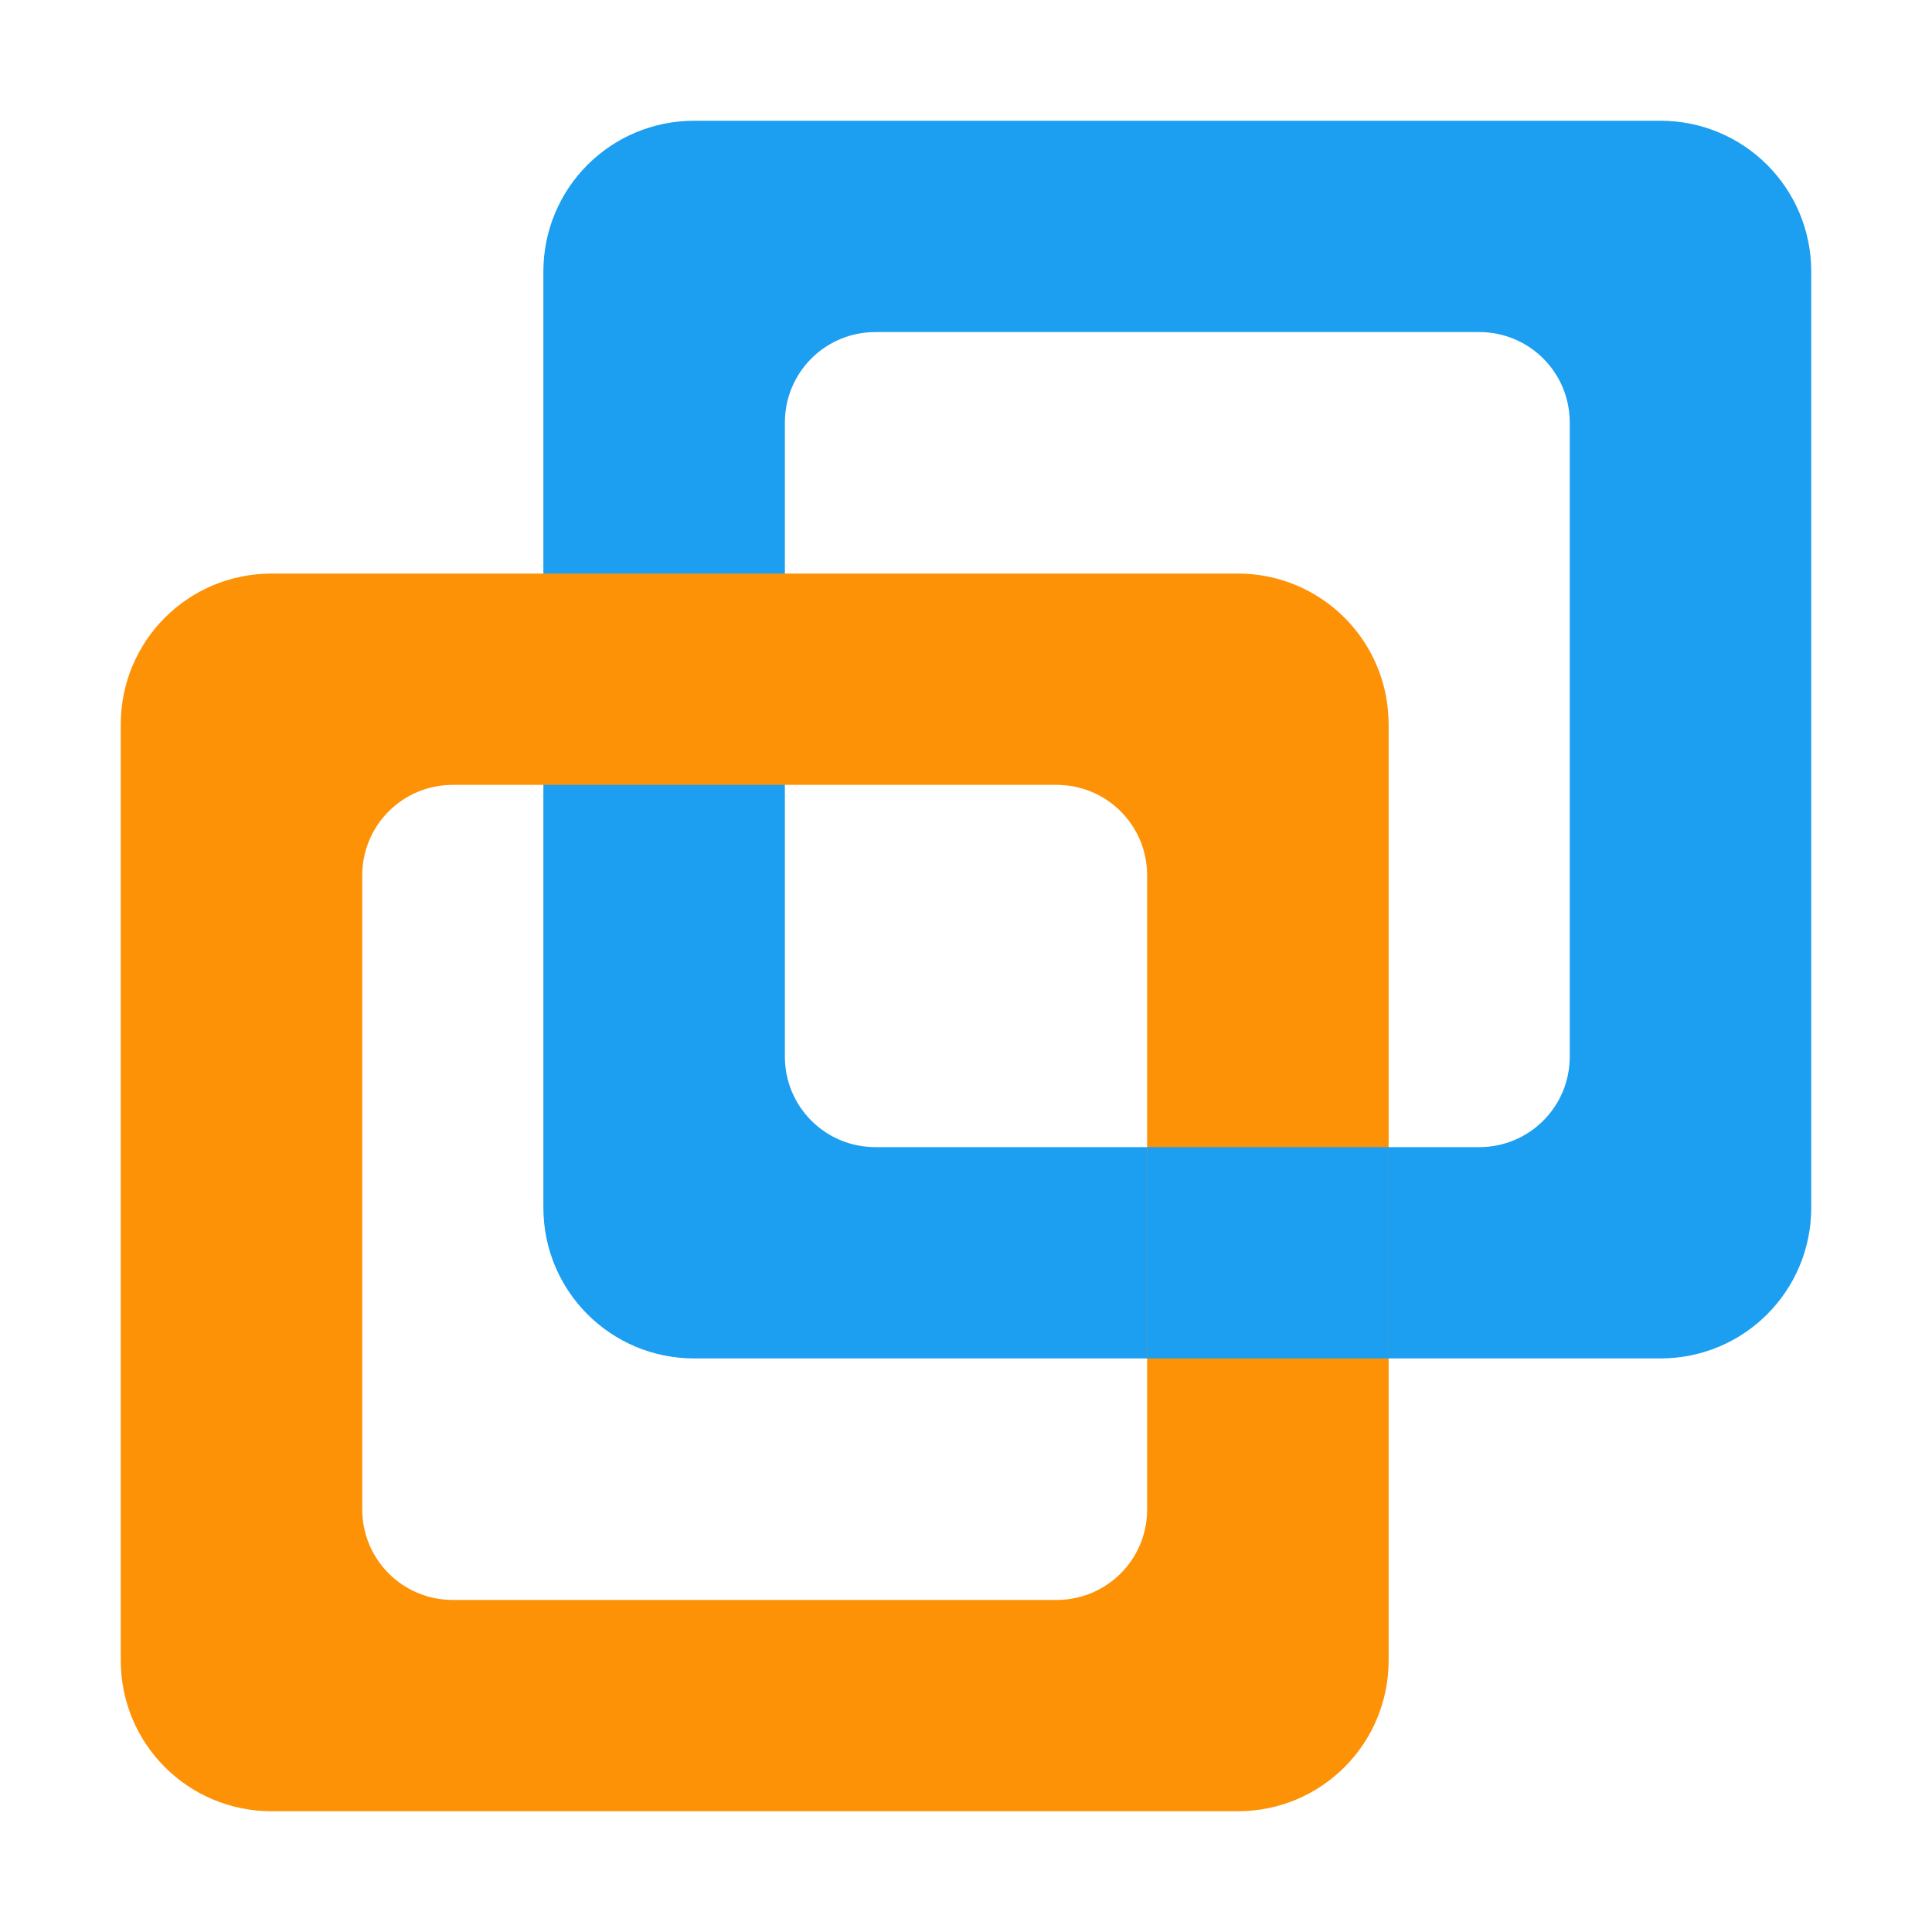 <?xml version="1.0" encoding="UTF-8"?>
<svg id="Activity-Monitor" width="64" height="64" enable-background="new 0 0 1024 1024" image-rendering="optimizeSpeed" version="1.1" viewBox="0 0 64 64" xmlns="http://www.w3.org/2000/svg" xmlns:cc="http://creativecommons.org/ns#" xmlns:dc="http://purl.org/dc/elements/1.1/" xmlns:rdf="http://www.w3.org/1999/02/22-rdf-syntax-ns#">
 <g transform="translate(-61,-2)" stroke-linecap="round" stroke-linejoin="round" stroke-width="2">
  <path d="m84 6c-2.77 0-5 2.23-5 5v31c0 2.77 2.23 5 5 5h32c2.77 0 5-2.23 5-5v-31c0-2.77-2.23-5-5-5zm6 7h20c1.662 0 3 1.338 3 3v21c0 1.662-1.338 3-3 3h-20c-1.662 0-3-1.338-3-3v-21c0-1.662 1.338-3 3-3z" fill="#1c9ef1"/>
  <path d="m70 21c-2.77 0-5 2.23-5 5v31c0 2.77 2.23 5 5 5h32c2.77 0 5-2.23 5-5v-31c0-2.77-2.23-5-5-5zm6 7h20c1.662 0 3 1.338 3 3v21c0 1.662-1.338 3-3 3h-20c-1.662 0-3-1.338-3-3v-21c0-1.662 1.338-3 3-3z" fill="#fd9206"/>
  <rect x="99" y="40" width="8" height="7" ry="0" fill="#1c9ef1"/>
 </g>
</svg>
